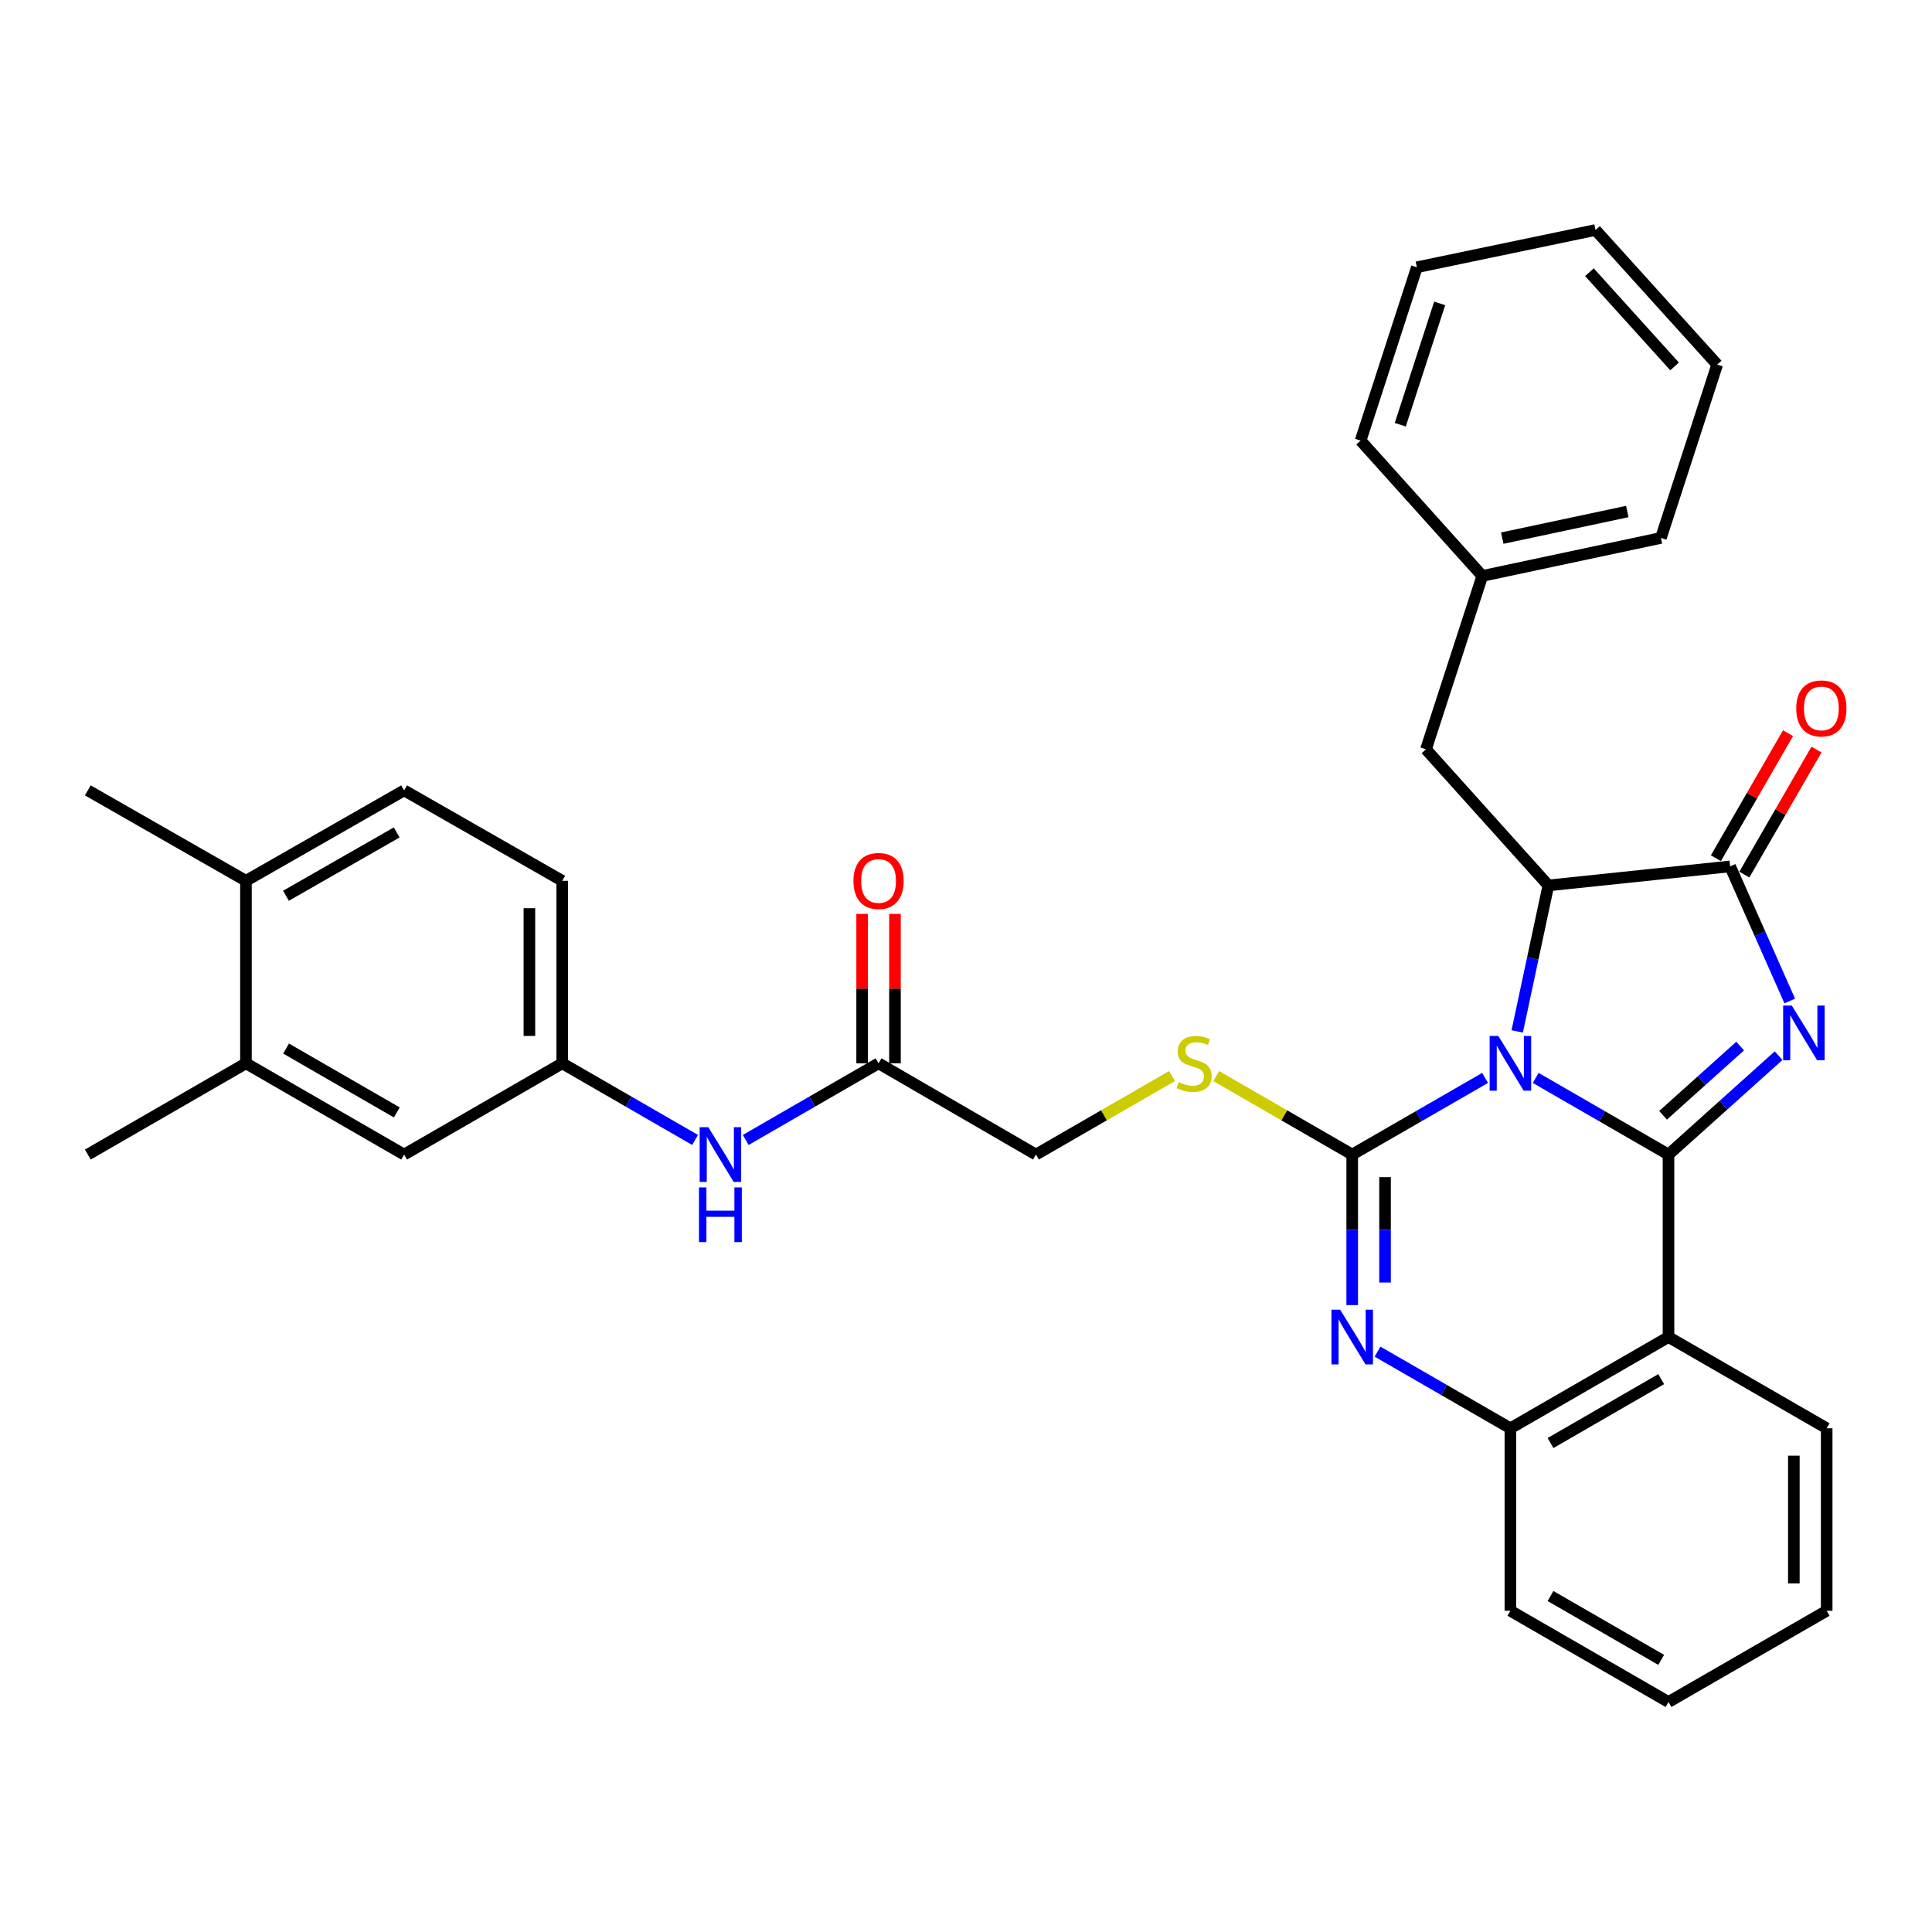 <?xml version='1.0' encoding='iso-8859-1'?>
<svg version='1.1' baseProfile='full'
              xmlns='http://www.w3.org/2000/svg'
                      xmlns:rdkit='http://www.rdkit.org/xml'
                      xmlns:xlink='http://www.w3.org/1999/xlink'
                  xml:space='preserve'
width='1000px' height='1000px' viewBox='0 0 1000 1000'>
<!-- END OF HEADER -->
<rect style='opacity:1.0;fill:#FFFFFF;stroke:none' width='1000' height='1000' x='0' y='0'> </rect>
<path class='bond-0' d='M 794.88,557.933 L 829.244,577.765' style='fill:none;fill-rule:evenodd;stroke:#0000FF;stroke-width:6px;stroke-linecap:butt;stroke-linejoin:miter;stroke-opacity:1' />
<path class='bond-0' d='M 829.244,577.765 L 863.608,597.598' style='fill:none;fill-rule:evenodd;stroke:#000000;stroke-width:6px;stroke-linecap:butt;stroke-linejoin:miter;stroke-opacity:1' />
<path class='bond-1' d='M 768.675,557.929 L 734.287,577.763' style='fill:none;fill-rule:evenodd;stroke:#0000FF;stroke-width:6px;stroke-linecap:butt;stroke-linejoin:miter;stroke-opacity:1' />
<path class='bond-1' d='M 734.287,577.763 L 699.9,597.598' style='fill:none;fill-rule:evenodd;stroke:#000000;stroke-width:6px;stroke-linecap:butt;stroke-linejoin:miter;stroke-opacity:1' />
<path class='bond-3' d='M 785.303,533.857 L 793.369,496.072' style='fill:none;fill-rule:evenodd;stroke:#0000FF;stroke-width:6px;stroke-linecap:butt;stroke-linejoin:miter;stroke-opacity:1' />
<path class='bond-3' d='M 793.369,496.072 L 801.435,458.287' style='fill:none;fill-rule:evenodd;stroke:#000000;stroke-width:6px;stroke-linecap:butt;stroke-linejoin:miter;stroke-opacity:1' />
<path class='bond-2' d='M 863.608,597.598 L 892.103,572.001' style='fill:none;fill-rule:evenodd;stroke:#000000;stroke-width:6px;stroke-linecap:butt;stroke-linejoin:miter;stroke-opacity:1' />
<path class='bond-2' d='M 892.103,572.001 L 920.598,546.405' style='fill:none;fill-rule:evenodd;stroke:#0000FF;stroke-width:6px;stroke-linecap:butt;stroke-linejoin:miter;stroke-opacity:1' />
<path class='bond-2' d='M 860.8,577.276 L 880.746,559.358' style='fill:none;fill-rule:evenodd;stroke:#000000;stroke-width:6px;stroke-linecap:butt;stroke-linejoin:miter;stroke-opacity:1' />
<path class='bond-2' d='M 880.746,559.358 L 900.692,541.441' style='fill:none;fill-rule:evenodd;stroke:#0000FF;stroke-width:6px;stroke-linecap:butt;stroke-linejoin:miter;stroke-opacity:1' />
<path class='bond-6' d='M 863.608,597.598 L 863.608,692.042' style='fill:none;fill-rule:evenodd;stroke:#000000;stroke-width:6px;stroke-linecap:butt;stroke-linejoin:miter;stroke-opacity:1' />
<path class='bond-4' d='M 699.9,597.598 L 699.9,636.56' style='fill:none;fill-rule:evenodd;stroke:#000000;stroke-width:6px;stroke-linecap:butt;stroke-linejoin:miter;stroke-opacity:1' />
<path class='bond-4' d='M 699.9,636.56 L 699.9,675.521' style='fill:none;fill-rule:evenodd;stroke:#0000FF;stroke-width:6px;stroke-linecap:butt;stroke-linejoin:miter;stroke-opacity:1' />
<path class='bond-4' d='M 716.895,609.286 L 716.895,636.56' style='fill:none;fill-rule:evenodd;stroke:#000000;stroke-width:6px;stroke-linecap:butt;stroke-linejoin:miter;stroke-opacity:1' />
<path class='bond-4' d='M 716.895,636.56 L 716.895,663.833' style='fill:none;fill-rule:evenodd;stroke:#0000FF;stroke-width:6px;stroke-linecap:butt;stroke-linejoin:miter;stroke-opacity:1' />
<path class='bond-8' d='M 699.9,597.598 L 664.701,577.286' style='fill:none;fill-rule:evenodd;stroke:#000000;stroke-width:6px;stroke-linecap:butt;stroke-linejoin:miter;stroke-opacity:1' />
<path class='bond-8' d='M 664.701,577.286 L 629.502,556.974' style='fill:none;fill-rule:evenodd;stroke:#CCCC00;stroke-width:6px;stroke-linecap:butt;stroke-linejoin:miter;stroke-opacity:1' />
<path class='bond-33' d='M 926.376,518.125 L 910.944,483.287' style='fill:none;fill-rule:evenodd;stroke:#0000FF;stroke-width:6px;stroke-linecap:butt;stroke-linejoin:miter;stroke-opacity:1' />
<path class='bond-33' d='M 910.944,483.287 L 895.511,448.449' style='fill:none;fill-rule:evenodd;stroke:#000000;stroke-width:6px;stroke-linecap:butt;stroke-linejoin:miter;stroke-opacity:1' />
<path class='bond-5' d='M 801.435,458.287 L 895.511,448.449' style='fill:none;fill-rule:evenodd;stroke:#000000;stroke-width:6px;stroke-linecap:butt;stroke-linejoin:miter;stroke-opacity:1' />
<path class='bond-10' d='M 801.435,458.287 L 738.082,387.843' style='fill:none;fill-rule:evenodd;stroke:#000000;stroke-width:6px;stroke-linecap:butt;stroke-linejoin:miter;stroke-opacity:1' />
<path class='bond-34' d='M 713.003,699.602 L 747.39,719.44' style='fill:none;fill-rule:evenodd;stroke:#0000FF;stroke-width:6px;stroke-linecap:butt;stroke-linejoin:miter;stroke-opacity:1' />
<path class='bond-34' d='M 747.39,719.44 L 781.778,739.279' style='fill:none;fill-rule:evenodd;stroke:#000000;stroke-width:6px;stroke-linecap:butt;stroke-linejoin:miter;stroke-opacity:1' />
<path class='bond-13' d='M 902.872,452.695 L 921.542,420.331' style='fill:none;fill-rule:evenodd;stroke:#000000;stroke-width:6px;stroke-linecap:butt;stroke-linejoin:miter;stroke-opacity:1' />
<path class='bond-13' d='M 921.542,420.331 L 940.212,387.968' style='fill:none;fill-rule:evenodd;stroke:#FF0000;stroke-width:6px;stroke-linecap:butt;stroke-linejoin:miter;stroke-opacity:1' />
<path class='bond-13' d='M 888.151,444.203 L 906.821,411.839' style='fill:none;fill-rule:evenodd;stroke:#000000;stroke-width:6px;stroke-linecap:butt;stroke-linejoin:miter;stroke-opacity:1' />
<path class='bond-13' d='M 906.821,411.839 L 925.491,379.476' style='fill:none;fill-rule:evenodd;stroke:#FF0000;stroke-width:6px;stroke-linecap:butt;stroke-linejoin:miter;stroke-opacity:1' />
<path class='bond-7' d='M 863.608,692.042 L 781.778,739.279' style='fill:none;fill-rule:evenodd;stroke:#000000;stroke-width:6px;stroke-linecap:butt;stroke-linejoin:miter;stroke-opacity:1' />
<path class='bond-7' d='M 859.83,713.847 L 802.548,746.912' style='fill:none;fill-rule:evenodd;stroke:#000000;stroke-width:6px;stroke-linecap:butt;stroke-linejoin:miter;stroke-opacity:1' />
<path class='bond-21' d='M 863.608,692.042 L 945.486,739.279' style='fill:none;fill-rule:evenodd;stroke:#000000;stroke-width:6px;stroke-linecap:butt;stroke-linejoin:miter;stroke-opacity:1' />
<path class='bond-23' d='M 781.778,739.279 L 781.778,833.733' style='fill:none;fill-rule:evenodd;stroke:#000000;stroke-width:6px;stroke-linecap:butt;stroke-linejoin:miter;stroke-opacity:1' />
<path class='bond-18' d='M 606.617,556.973 L 571.409,577.285' style='fill:none;fill-rule:evenodd;stroke:#CCCC00;stroke-width:6px;stroke-linecap:butt;stroke-linejoin:miter;stroke-opacity:1' />
<path class='bond-18' d='M 571.409,577.285 L 536.201,597.598' style='fill:none;fill-rule:evenodd;stroke:#000000;stroke-width:6px;stroke-linecap:butt;stroke-linejoin:miter;stroke-opacity:1' />
<path class='bond-9' d='M 454.739,550.371 L 536.201,597.598' style='fill:none;fill-rule:evenodd;stroke:#000000;stroke-width:6px;stroke-linecap:butt;stroke-linejoin:miter;stroke-opacity:1' />
<path class='bond-11' d='M 454.739,550.371 L 420.361,570.205' style='fill:none;fill-rule:evenodd;stroke:#000000;stroke-width:6px;stroke-linecap:butt;stroke-linejoin:miter;stroke-opacity:1' />
<path class='bond-11' d='M 420.361,570.205 L 385.983,590.039' style='fill:none;fill-rule:evenodd;stroke:#0000FF;stroke-width:6px;stroke-linecap:butt;stroke-linejoin:miter;stroke-opacity:1' />
<path class='bond-17' d='M 463.236,550.371 L 463.236,511.7' style='fill:none;fill-rule:evenodd;stroke:#000000;stroke-width:6px;stroke-linecap:butt;stroke-linejoin:miter;stroke-opacity:1' />
<path class='bond-17' d='M 463.236,511.7 L 463.236,473.029' style='fill:none;fill-rule:evenodd;stroke:#FF0000;stroke-width:6px;stroke-linecap:butt;stroke-linejoin:miter;stroke-opacity:1' />
<path class='bond-17' d='M 446.242,550.371 L 446.242,511.7' style='fill:none;fill-rule:evenodd;stroke:#000000;stroke-width:6px;stroke-linecap:butt;stroke-linejoin:miter;stroke-opacity:1' />
<path class='bond-17' d='M 446.242,511.7 L 446.242,473.029' style='fill:none;fill-rule:evenodd;stroke:#FF0000;stroke-width:6px;stroke-linecap:butt;stroke-linejoin:miter;stroke-opacity:1' />
<path class='bond-22' d='M 738.082,387.843 L 767.228,298.11' style='fill:none;fill-rule:evenodd;stroke:#000000;stroke-width:6px;stroke-linecap:butt;stroke-linejoin:miter;stroke-opacity:1' />
<path class='bond-14' d='M 359.777,590.039 L 325.395,570.205' style='fill:none;fill-rule:evenodd;stroke:#0000FF;stroke-width:6px;stroke-linecap:butt;stroke-linejoin:miter;stroke-opacity:1' />
<path class='bond-14' d='M 325.395,570.205 L 291.012,550.371' style='fill:none;fill-rule:evenodd;stroke:#000000;stroke-width:6px;stroke-linecap:butt;stroke-linejoin:miter;stroke-opacity:1' />
<path class='bond-12' d='M 127.304,550.371 L 209.172,597.598' style='fill:none;fill-rule:evenodd;stroke:#000000;stroke-width:6px;stroke-linecap:butt;stroke-linejoin:miter;stroke-opacity:1' />
<path class='bond-12' d='M 148.076,542.734 L 205.384,575.793' style='fill:none;fill-rule:evenodd;stroke:#000000;stroke-width:6px;stroke-linecap:butt;stroke-linejoin:miter;stroke-opacity:1' />
<path class='bond-24' d='M 127.304,550.371 L 45.455,597.598' style='fill:none;fill-rule:evenodd;stroke:#000000;stroke-width:6px;stroke-linecap:butt;stroke-linejoin:miter;stroke-opacity:1' />
<path class='bond-37' d='M 127.304,550.371 L 127.304,455.908' style='fill:none;fill-rule:evenodd;stroke:#000000;stroke-width:6px;stroke-linecap:butt;stroke-linejoin:miter;stroke-opacity:1' />
<path class='bond-15' d='M 291.012,550.371 L 209.172,597.598' style='fill:none;fill-rule:evenodd;stroke:#000000;stroke-width:6px;stroke-linecap:butt;stroke-linejoin:miter;stroke-opacity:1' />
<path class='bond-20' d='M 291.012,550.371 L 291.012,455.908' style='fill:none;fill-rule:evenodd;stroke:#000000;stroke-width:6px;stroke-linecap:butt;stroke-linejoin:miter;stroke-opacity:1' />
<path class='bond-20' d='M 274.017,536.202 L 274.017,470.077' style='fill:none;fill-rule:evenodd;stroke:#000000;stroke-width:6px;stroke-linecap:butt;stroke-linejoin:miter;stroke-opacity:1' />
<path class='bond-16' d='M 127.304,455.908 L 209.172,409.096' style='fill:none;fill-rule:evenodd;stroke:#000000;stroke-width:6px;stroke-linecap:butt;stroke-linejoin:miter;stroke-opacity:1' />
<path class='bond-16' d='M 148.02,463.639 L 205.328,430.871' style='fill:none;fill-rule:evenodd;stroke:#000000;stroke-width:6px;stroke-linecap:butt;stroke-linejoin:miter;stroke-opacity:1' />
<path class='bond-25' d='M 127.304,455.908 L 45.455,409.096' style='fill:none;fill-rule:evenodd;stroke:#000000;stroke-width:6px;stroke-linecap:butt;stroke-linejoin:miter;stroke-opacity:1' />
<path class='bond-19' d='M 209.172,409.096 L 291.012,455.908' style='fill:none;fill-rule:evenodd;stroke:#000000;stroke-width:6px;stroke-linecap:butt;stroke-linejoin:miter;stroke-opacity:1' />
<path class='bond-28' d='M 945.486,739.279 L 945.486,833.733' style='fill:none;fill-rule:evenodd;stroke:#000000;stroke-width:6px;stroke-linecap:butt;stroke-linejoin:miter;stroke-opacity:1' />
<path class='bond-28' d='M 928.491,753.447 L 928.491,819.565' style='fill:none;fill-rule:evenodd;stroke:#000000;stroke-width:6px;stroke-linecap:butt;stroke-linejoin:miter;stroke-opacity:1' />
<path class='bond-26' d='M 767.228,298.11 L 859.69,278.434' style='fill:none;fill-rule:evenodd;stroke:#000000;stroke-width:6px;stroke-linecap:butt;stroke-linejoin:miter;stroke-opacity:1' />
<path class='bond-26' d='M 777.56,278.536 L 842.283,264.762' style='fill:none;fill-rule:evenodd;stroke:#000000;stroke-width:6px;stroke-linecap:butt;stroke-linejoin:miter;stroke-opacity:1' />
<path class='bond-27' d='M 767.228,298.11 L 704.253,228.053' style='fill:none;fill-rule:evenodd;stroke:#000000;stroke-width:6px;stroke-linecap:butt;stroke-linejoin:miter;stroke-opacity:1' />
<path class='bond-29' d='M 781.778,833.733 L 863.608,880.95' style='fill:none;fill-rule:evenodd;stroke:#000000;stroke-width:6px;stroke-linecap:butt;stroke-linejoin:miter;stroke-opacity:1' />
<path class='bond-29' d='M 802.546,826.095 L 859.827,859.147' style='fill:none;fill-rule:evenodd;stroke:#000000;stroke-width:6px;stroke-linecap:butt;stroke-linejoin:miter;stroke-opacity:1' />
<path class='bond-31' d='M 859.69,278.434 L 888.817,188.71' style='fill:none;fill-rule:evenodd;stroke:#000000;stroke-width:6px;stroke-linecap:butt;stroke-linejoin:miter;stroke-opacity:1' />
<path class='bond-30' d='M 704.253,228.053 L 733.37,138.339' style='fill:none;fill-rule:evenodd;stroke:#000000;stroke-width:6px;stroke-linecap:butt;stroke-linejoin:miter;stroke-opacity:1' />
<path class='bond-30' d='M 724.785,219.843 L 745.168,157.043' style='fill:none;fill-rule:evenodd;stroke:#000000;stroke-width:6px;stroke-linecap:butt;stroke-linejoin:miter;stroke-opacity:1' />
<path class='bond-35' d='M 945.486,833.733 L 863.608,880.95' style='fill:none;fill-rule:evenodd;stroke:#000000;stroke-width:6px;stroke-linecap:butt;stroke-linejoin:miter;stroke-opacity:1' />
<path class='bond-32' d='M 733.37,138.339 L 825.842,119.05' style='fill:none;fill-rule:evenodd;stroke:#000000;stroke-width:6px;stroke-linecap:butt;stroke-linejoin:miter;stroke-opacity:1' />
<path class='bond-36' d='M 888.817,188.71 L 825.842,119.05' style='fill:none;fill-rule:evenodd;stroke:#000000;stroke-width:6px;stroke-linecap:butt;stroke-linejoin:miter;stroke-opacity:1' />
<path class='bond-36' d='M 866.764,189.658 L 822.681,140.896' style='fill:none;fill-rule:evenodd;stroke:#000000;stroke-width:6px;stroke-linecap:butt;stroke-linejoin:miter;stroke-opacity:1' />
<path  class='atom-0' d='M 775.518 536.211
L 784.798 551.211
Q 785.718 552.691, 787.198 555.371
Q 788.678 558.051, 788.758 558.211
L 788.758 536.211
L 792.518 536.211
L 792.518 564.531
L 788.638 564.531
L 778.678 548.131
Q 777.518 546.211, 776.278 544.011
Q 775.078 541.811, 774.718 541.131
L 774.718 564.531
L 771.038 564.531
L 771.038 536.211
L 775.518 536.211
' fill='#0000FF'/>
<path  class='atom-3' d='M 927.433 520.481
L 936.713 535.481
Q 937.633 536.961, 939.113 539.641
Q 940.593 542.321, 940.673 542.481
L 940.673 520.481
L 944.433 520.481
L 944.433 548.801
L 940.553 548.801
L 930.593 532.401
Q 929.433 530.481, 928.193 528.281
Q 926.993 526.081, 926.633 525.401
L 926.633 548.801
L 922.953 548.801
L 922.953 520.481
L 927.433 520.481
' fill='#0000FF'/>
<path  class='atom-5' d='M 693.64 677.882
L 702.92 692.882
Q 703.84 694.362, 705.32 697.042
Q 706.8 699.722, 706.88 699.882
L 706.88 677.882
L 710.64 677.882
L 710.64 706.202
L 706.76 706.202
L 696.8 689.802
Q 695.64 687.882, 694.4 685.682
Q 693.2 683.482, 692.84 682.802
L 692.84 706.202
L 689.16 706.202
L 689.16 677.882
L 693.64 677.882
' fill='#0000FF'/>
<path  class='atom-9' d='M 610.06 560.091
Q 610.38 560.211, 611.7 560.771
Q 613.02 561.331, 614.46 561.691
Q 615.94 562.011, 617.38 562.011
Q 620.06 562.011, 621.62 560.731
Q 623.18 559.411, 623.18 557.131
Q 623.18 555.571, 622.38 554.611
Q 621.62 553.651, 620.42 553.131
Q 619.22 552.611, 617.22 552.011
Q 614.7 551.251, 613.18 550.531
Q 611.7 549.811, 610.62 548.291
Q 609.58 546.771, 609.58 544.211
Q 609.58 540.651, 611.98 538.451
Q 614.42 536.251, 619.22 536.251
Q 622.5 536.251, 626.22 537.811
L 625.3 540.891
Q 621.9 539.491, 619.34 539.491
Q 616.58 539.491, 615.06 540.651
Q 613.54 541.771, 613.58 543.731
Q 613.58 545.251, 614.34 546.171
Q 615.14 547.091, 616.26 547.611
Q 617.42 548.131, 619.34 548.731
Q 621.9 549.531, 623.42 550.331
Q 624.94 551.131, 626.02 552.771
Q 627.14 554.371, 627.14 557.131
Q 627.14 561.051, 624.5 563.171
Q 621.9 565.251, 617.54 565.251
Q 615.02 565.251, 613.1 564.691
Q 611.22 564.171, 608.98 563.251
L 610.06 560.091
' fill='#CCCC00'/>
<path  class='atom-12' d='M 366.62 583.438
L 375.9 598.438
Q 376.82 599.918, 378.3 602.598
Q 379.78 605.278, 379.86 605.438
L 379.86 583.438
L 383.62 583.438
L 383.62 611.758
L 379.74 611.758
L 369.78 595.358
Q 368.62 593.438, 367.38 591.238
Q 366.18 589.038, 365.82 588.358
L 365.82 611.758
L 362.14 611.758
L 362.14 583.438
L 366.62 583.438
' fill='#0000FF'/>
<path  class='atom-12' d='M 361.8 614.59
L 365.64 614.59
L 365.64 626.63
L 380.12 626.63
L 380.12 614.59
L 383.96 614.59
L 383.96 642.91
L 380.12 642.91
L 380.12 629.83
L 365.64 629.83
L 365.64 642.91
L 361.8 642.91
L 361.8 614.59
' fill='#0000FF'/>
<path  class='atom-14' d='M 929.729 366.679
Q 929.729 359.879, 933.089 356.079
Q 936.449 352.279, 942.729 352.279
Q 949.009 352.279, 952.369 356.079
Q 955.729 359.879, 955.729 366.679
Q 955.729 373.559, 952.329 377.479
Q 948.929 381.359, 942.729 381.359
Q 936.489 381.359, 933.089 377.479
Q 929.729 373.599, 929.729 366.679
M 942.729 378.159
Q 947.049 378.159, 949.369 375.279
Q 951.729 372.359, 951.729 366.679
Q 951.729 361.119, 949.369 358.319
Q 947.049 355.479, 942.729 355.479
Q 938.409 355.479, 936.049 358.279
Q 933.729 361.079, 933.729 366.679
Q 933.729 372.399, 936.049 375.279
Q 938.409 378.159, 942.729 378.159
' fill='#FF0000'/>
<path  class='atom-18' d='M 441.739 455.988
Q 441.739 449.188, 445.099 445.388
Q 448.459 441.588, 454.739 441.588
Q 461.019 441.588, 464.379 445.388
Q 467.739 449.188, 467.739 455.988
Q 467.739 462.868, 464.339 466.788
Q 460.939 470.668, 454.739 470.668
Q 448.499 470.668, 445.099 466.788
Q 441.739 462.908, 441.739 455.988
M 454.739 467.468
Q 459.059 467.468, 461.379 464.588
Q 463.739 461.668, 463.739 455.988
Q 463.739 450.428, 461.379 447.628
Q 459.059 444.788, 454.739 444.788
Q 450.419 444.788, 448.059 447.588
Q 445.739 450.388, 445.739 455.988
Q 445.739 461.708, 448.059 464.588
Q 450.419 467.468, 454.739 467.468
' fill='#FF0000'/>
</svg>
